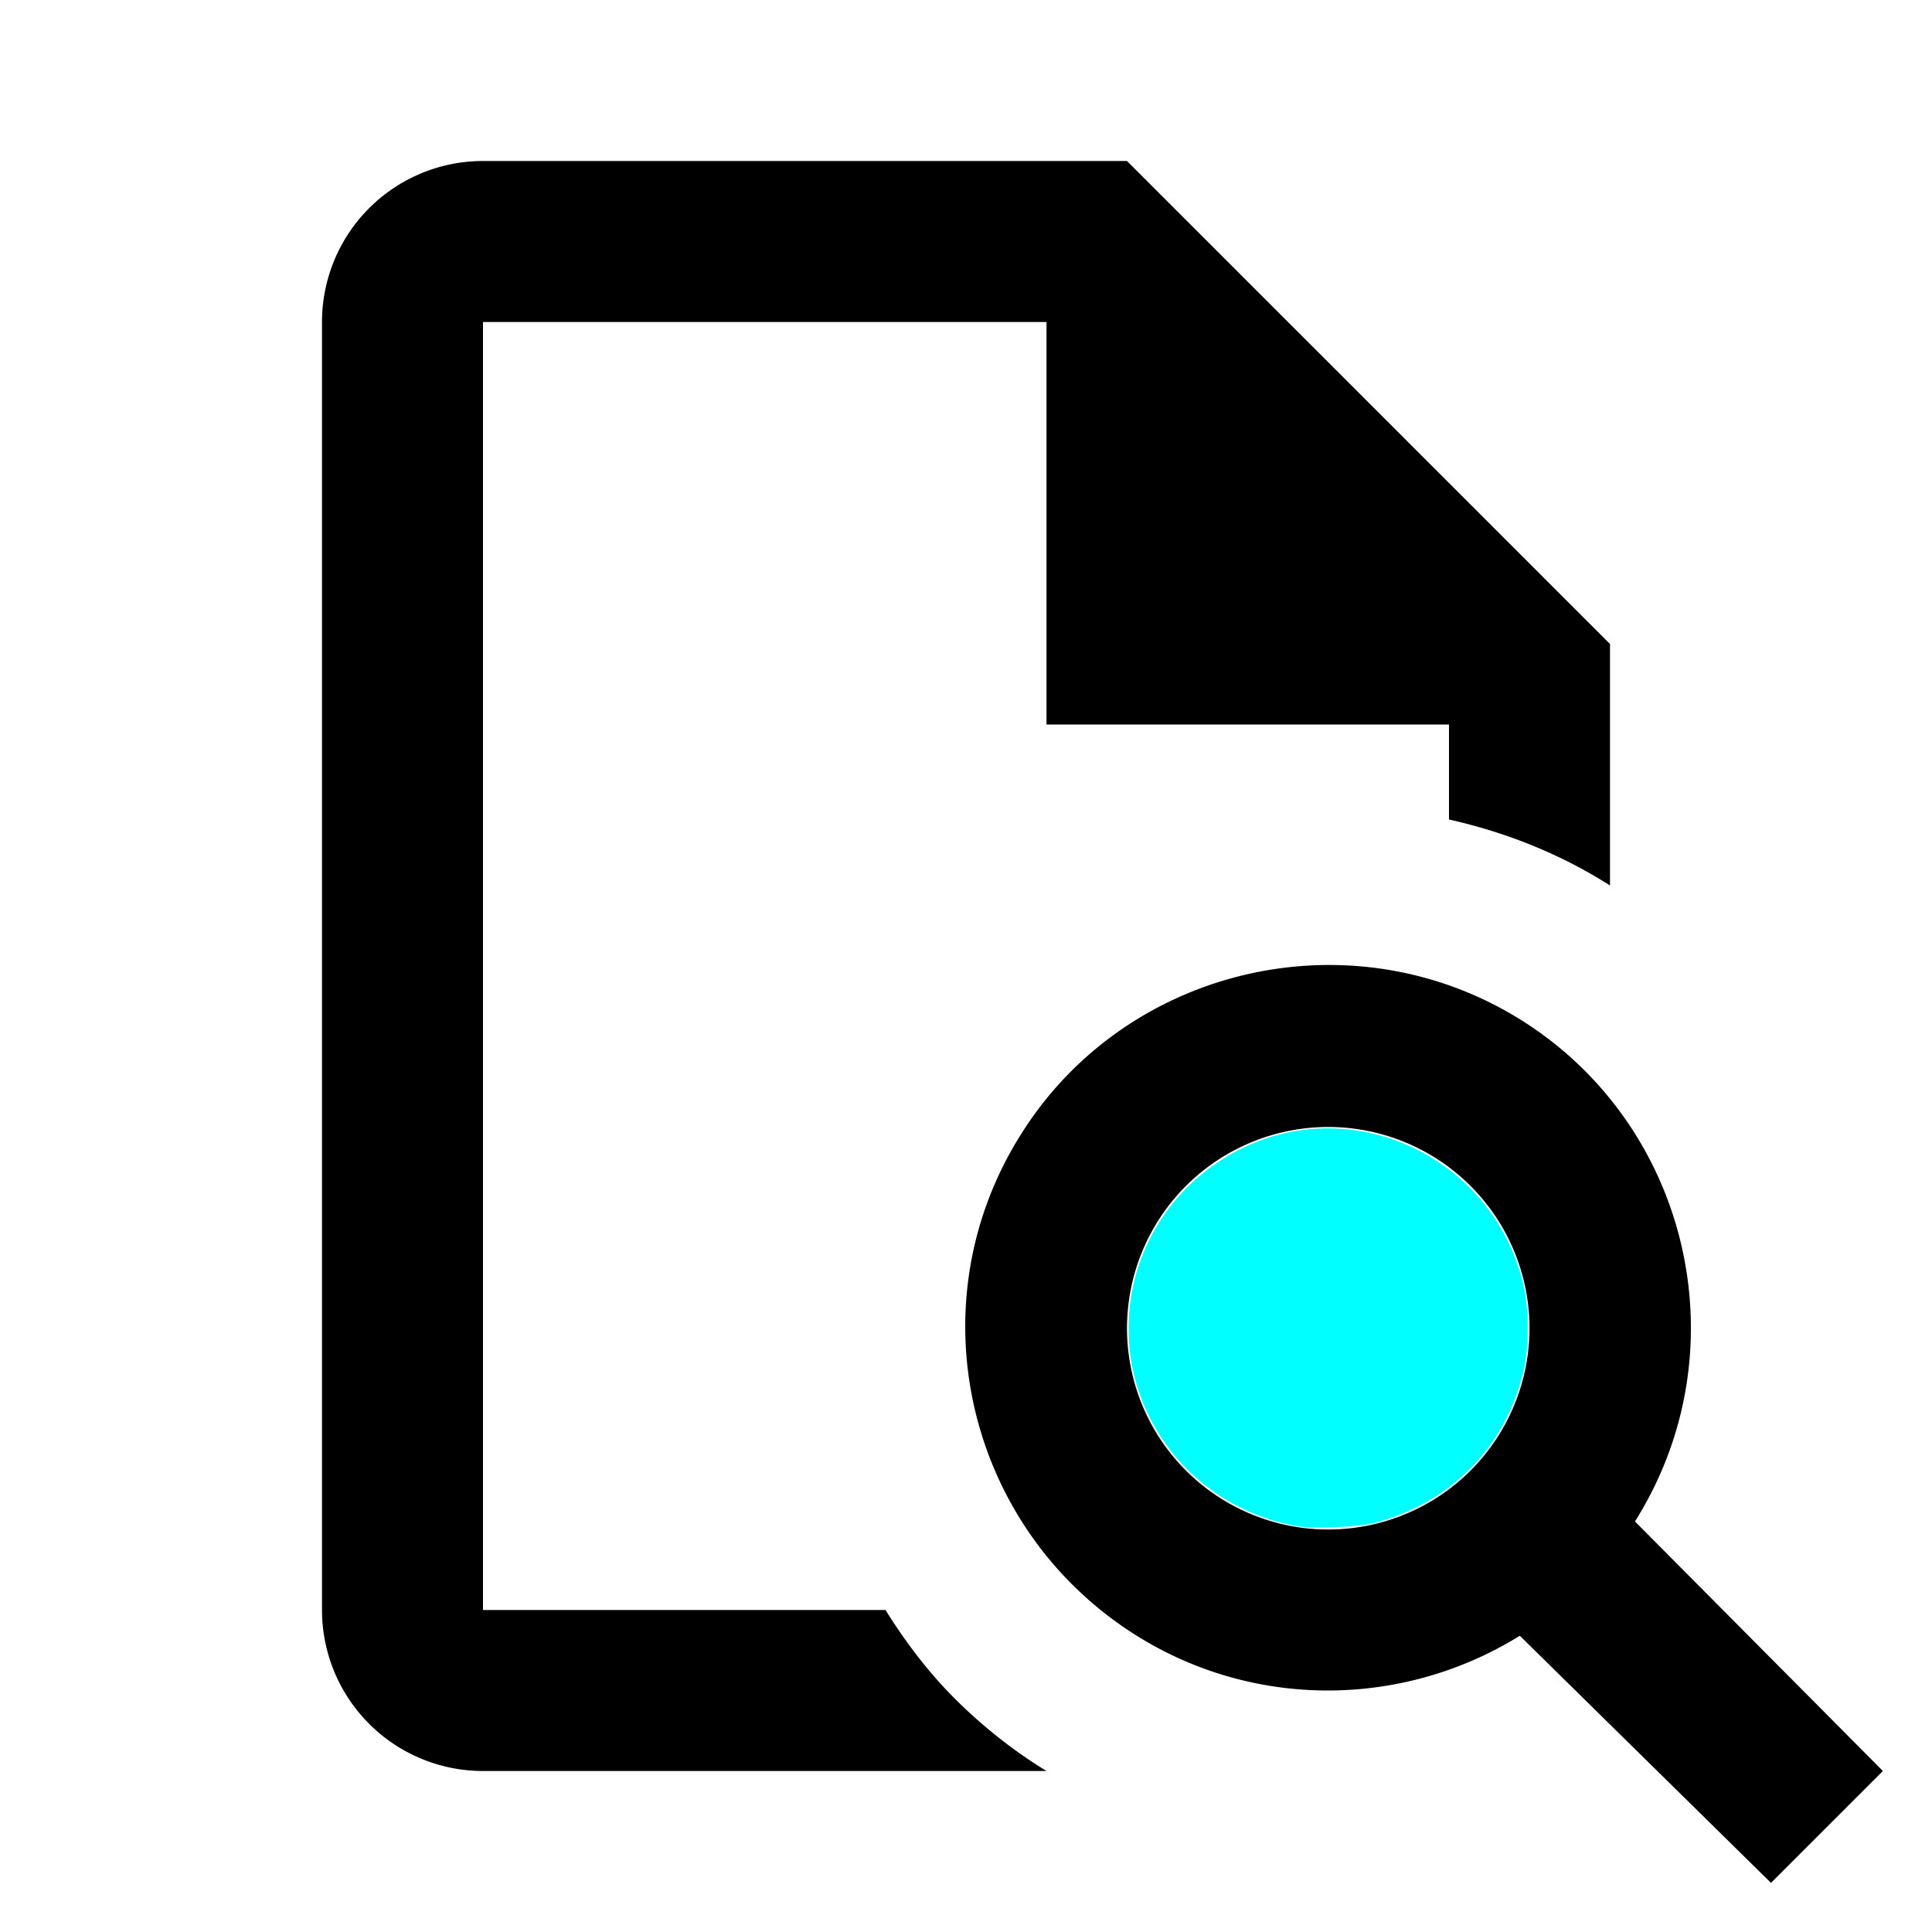 <?xml version="1.0" encoding="UTF-8" standalone="no"?>
<svg
   version="1.1"
   width="24"
   height="24"
   viewBox="0 0 24 24"
   id="svg1827"
   sodipodi:docname="file-search-outline.svg"
   inkscape:version="1.1.1 (3bf5ae0d25, 2021-09-20)"
   xmlns:inkscape="http://www.inkscape.org/namespaces/inkscape"
   xmlns:sodipodi="http://sodipodi.sourceforge.net/DTD/sodipodi-0.dtd"
   xmlns="http://www.w3.org/2000/svg"
   xmlns:svg="http://www.w3.org/2000/svg">
  <defs
     id="defs1831" />
  <sodipodi:namedview
     id="namedview1829"
     pagecolor="#ffffff"
     bordercolor="#666666"
     borderopacity="1.0"
     inkscape:pageshadow="2"
     inkscape:pageopacity="0.0"
     inkscape:pagecheckerboard="0"
     showgrid="false"
     inkscape:zoom="36.375"
     inkscape:cx="11.642612"
     inkscape:cy="11.862543"
     inkscape:window-width="2560"
     inkscape:window-height="1494"
     inkscape:window-x="-11"
     inkscape:window-y="-11"
     inkscape:window-maximized="1"
     inkscape:current-layer="svg1827" />
  <path
     d="M14,2H6A2,2 0 0,0 4,4V20A2,2 0 0,0 6,22H13C12.59,21.75 12.2,21.44 11.86,21.1C11.53,20.77 11.25,20.4 11,20H6V4H13V9H18V10.18C18.71,10.34 19.39,10.61 20,11V8L14,2M20.31,18.9C21.64,16.79 21,14 18.91,12.68C16.8,11.35 14,12 12.69,14.08C11.35,16.19 12,18.97 14.09,20.3C15.55,21.23 17.41,21.23 18.88,20.32L22,23.39L23.39,22L20.31,18.9M16.5,19A2.5,2.5 0 0,1 14,16.5A2.5,2.5 0 0,1 16.5,14A2.5,2.5 0 0,1 19,16.5A2.5,2.5 0 0,1 16.5,19Z"
     id="path1825" />
  <path
     style="fill:#00ffff;stroke-width:8.24742e-10;stroke-linecap:round;stroke-linejoin:round;paint-order:stroke fill markers"
     d="m 16.101,18.956 c -0.928,-0.168 -1.681,-0.82 -1.965,-1.705 -0.083,-0.259 -0.115,-0.471 -0.115,-0.762 0,-0.934 0.535,-1.788 1.388,-2.214 1.437,-0.719 3.177,0.132 3.525,1.725 0.057,0.259 0.055,0.77 -0.004,1.018 -0.226,0.954 -0.889,1.636 -1.848,1.899 -0.188,0.052 -0.783,0.076 -0.982,0.04 z"
     id="path1964" />
</svg>
